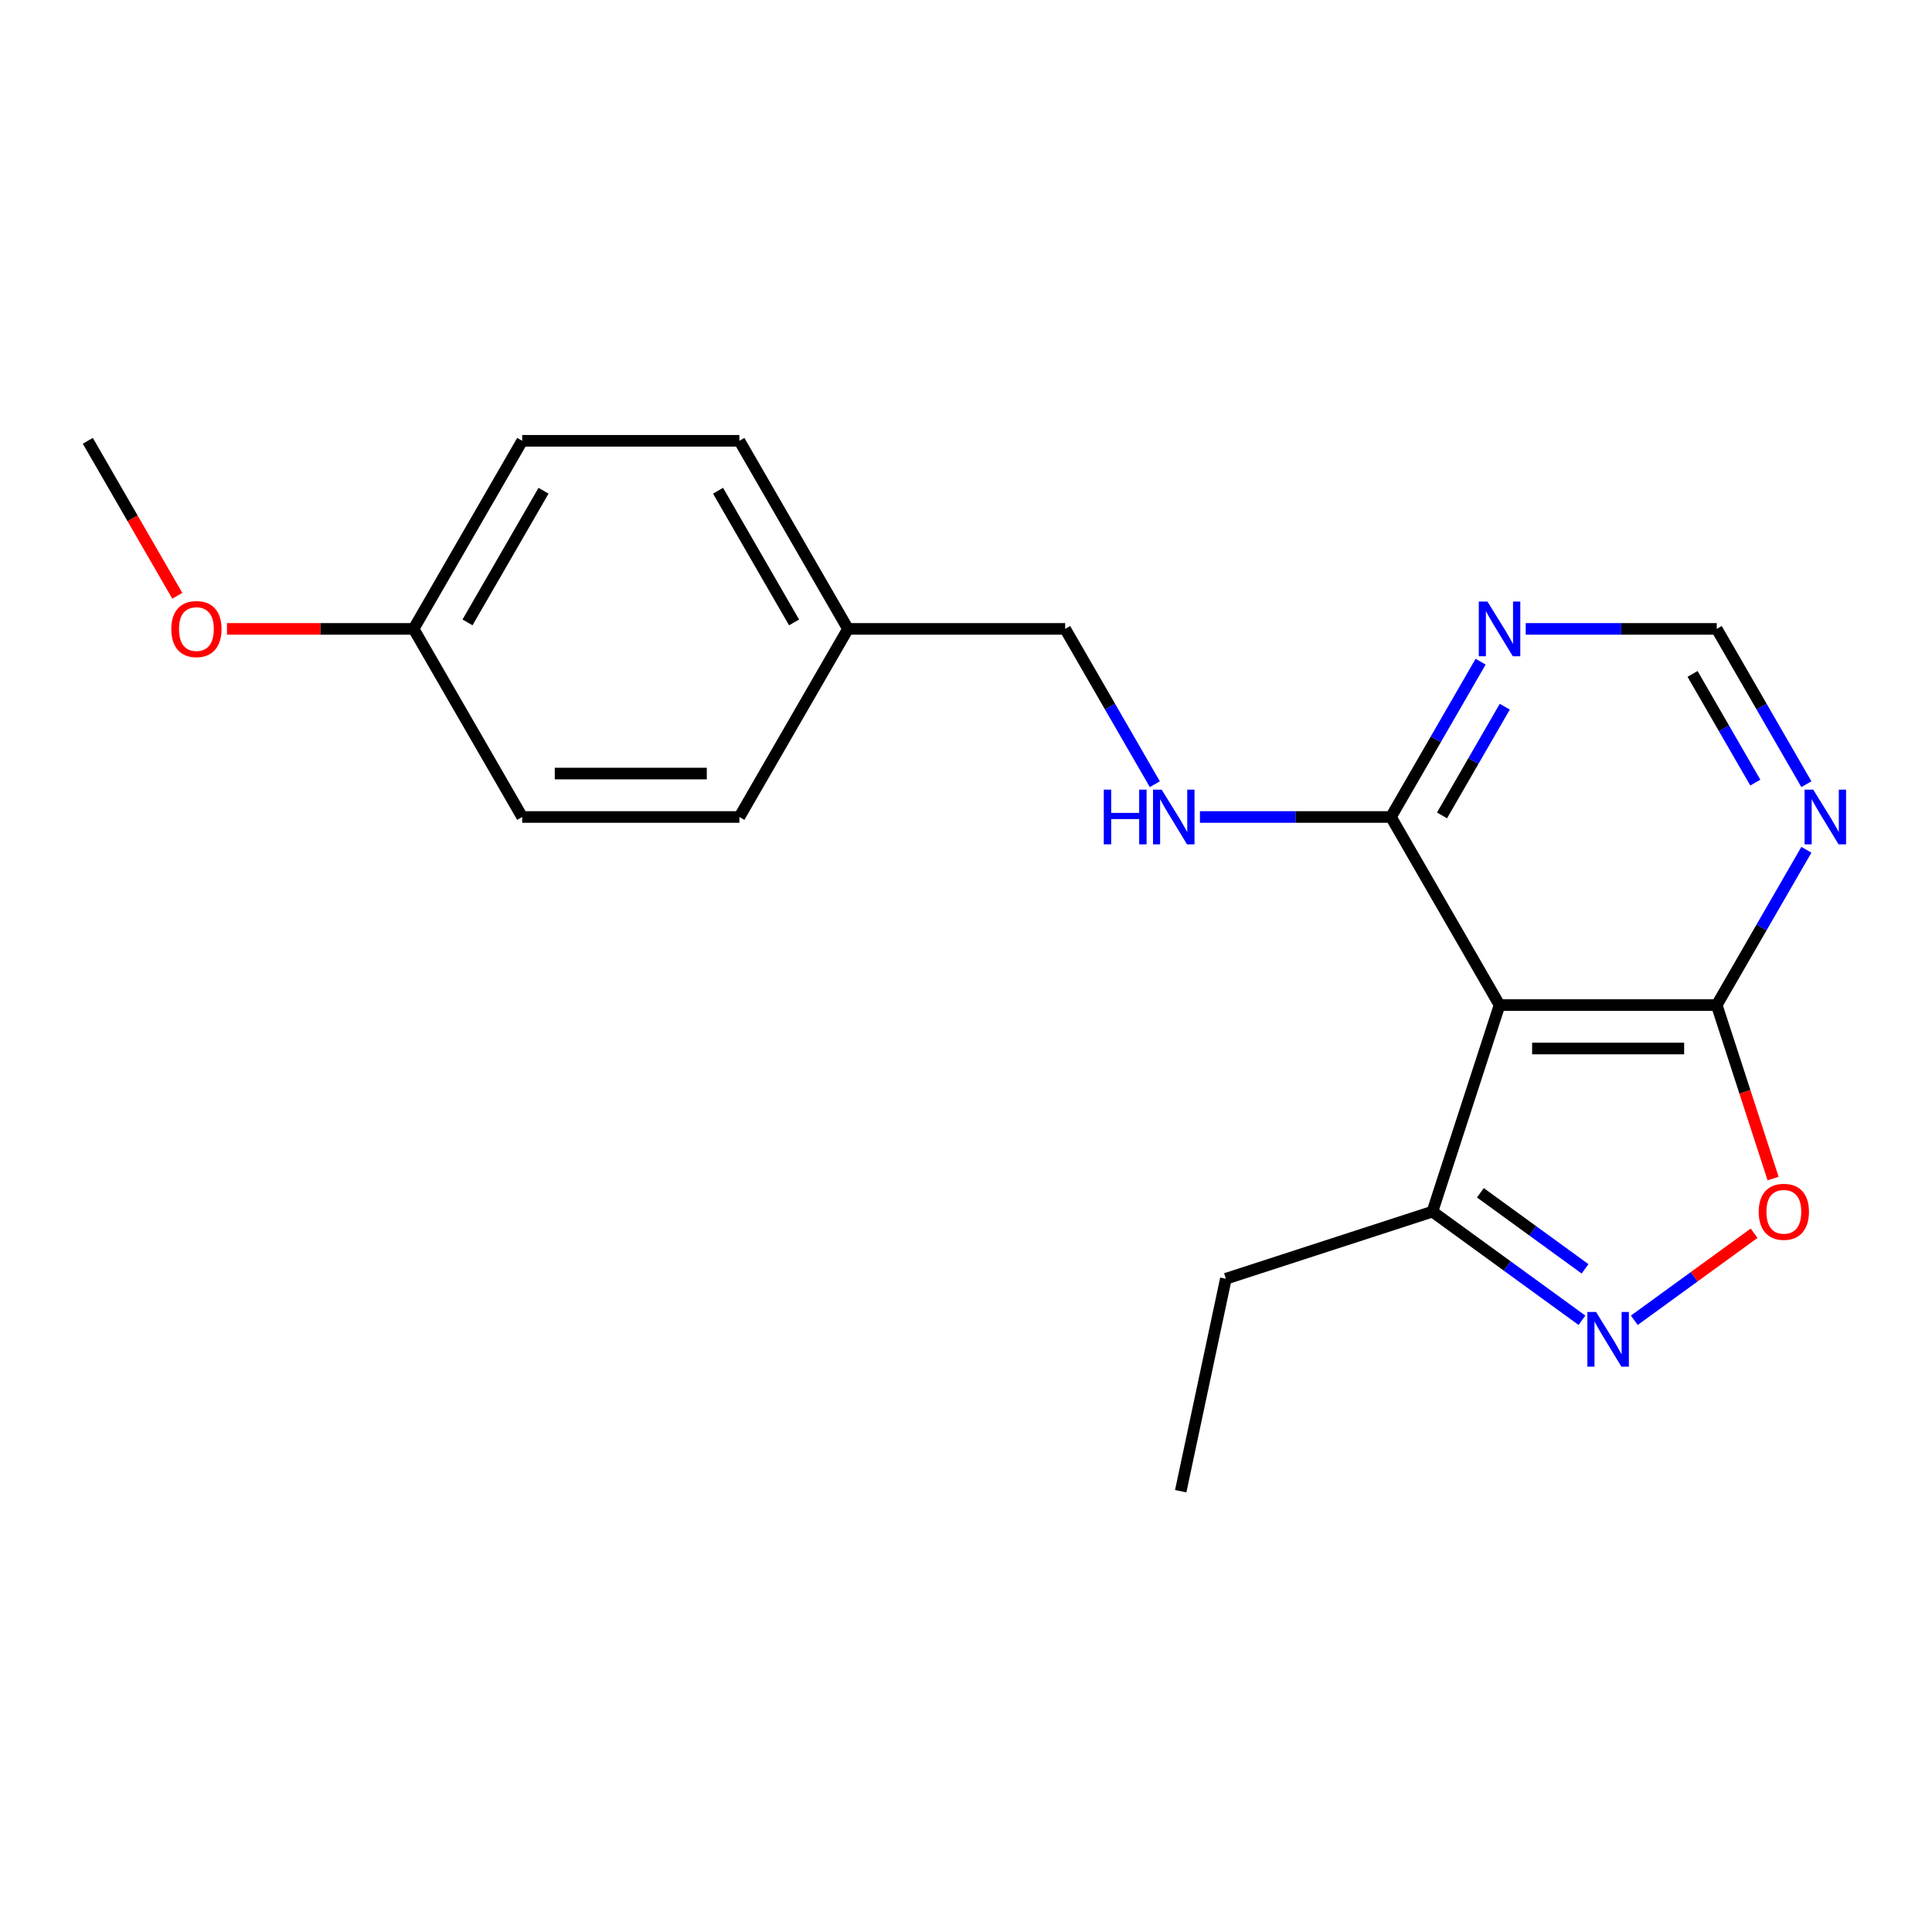 <?xml version='1.0' encoding='iso-8859-1'?>
<svg version='1.1' baseProfile='full'
              xmlns='http://www.w3.org/2000/svg'
                      xmlns:rdkit='http://www.rdkit.org/xml'
                      xmlns:xlink='http://www.w3.org/1999/xlink'
                  xml:space='preserve'
width='1000px' height='1000px' viewBox='0 0 1000 1000'>
<!-- END OF HEADER -->
<rect style='opacity:1.0;fill:#FFFFFF;stroke:none' width='1000' height='1000' x='0' y='0'> </rect>
<path class='bond-1' d='M 776.159,520.227 L 888.575,520.227' style='fill:none;fill-rule:evenodd;stroke:#000000;stroke-width:6px;stroke-linecap:butt;stroke-linejoin:miter;stroke-opacity:1' />
<path class='bond-1' d='M 793.021,542.71 L 871.713,542.71' style='fill:none;fill-rule:evenodd;stroke:#000000;stroke-width:6px;stroke-linecap:butt;stroke-linejoin:miter;stroke-opacity:1' />
<path class='bond-3' d='M 776.159,520.227 L 719.951,422.872' style='fill:none;fill-rule:evenodd;stroke:#000000;stroke-width:6px;stroke-linecap:butt;stroke-linejoin:miter;stroke-opacity:1' />
<path class='bond-4' d='M 776.159,520.227 L 741.42,627.141' style='fill:none;fill-rule:evenodd;stroke:#000000;stroke-width:6px;stroke-linecap:butt;stroke-linejoin:miter;stroke-opacity:1' />
<path class='bond-0' d='M 818.816,683.372 L 780.118,655.257' style='fill:none;fill-rule:evenodd;stroke:#0000FF;stroke-width:6px;stroke-linecap:butt;stroke-linejoin:miter;stroke-opacity:1' />
<path class='bond-0' d='M 780.118,655.257 L 741.42,627.141' style='fill:none;fill-rule:evenodd;stroke:#000000;stroke-width:6px;stroke-linecap:butt;stroke-linejoin:miter;stroke-opacity:1' />
<path class='bond-0' d='M 820.422,656.748 L 793.334,637.067' style='fill:none;fill-rule:evenodd;stroke:#0000FF;stroke-width:6px;stroke-linecap:butt;stroke-linejoin:miter;stroke-opacity:1' />
<path class='bond-0' d='M 793.334,637.067 L 766.245,617.386' style='fill:none;fill-rule:evenodd;stroke:#000000;stroke-width:6px;stroke-linecap:butt;stroke-linejoin:miter;stroke-opacity:1' />
<path class='bond-20' d='M 845.917,683.372 L 876.919,660.848' style='fill:none;fill-rule:evenodd;stroke:#0000FF;stroke-width:6px;stroke-linecap:butt;stroke-linejoin:miter;stroke-opacity:1' />
<path class='bond-20' d='M 876.919,660.848 L 907.922,638.323' style='fill:none;fill-rule:evenodd;stroke:#FF0000;stroke-width:6px;stroke-linecap:butt;stroke-linejoin:miter;stroke-opacity:1' />
<path class='bond-2' d='M 888.575,520.227 L 903.161,565.119' style='fill:none;fill-rule:evenodd;stroke:#000000;stroke-width:6px;stroke-linecap:butt;stroke-linejoin:miter;stroke-opacity:1' />
<path class='bond-2' d='M 903.161,565.119 L 917.747,610.01' style='fill:none;fill-rule:evenodd;stroke:#FF0000;stroke-width:6px;stroke-linecap:butt;stroke-linejoin:miter;stroke-opacity:1' />
<path class='bond-5' d='M 888.575,520.227 L 911.78,480.034' style='fill:none;fill-rule:evenodd;stroke:#000000;stroke-width:6px;stroke-linecap:butt;stroke-linejoin:miter;stroke-opacity:1' />
<path class='bond-5' d='M 911.78,480.034 L 934.985,439.842' style='fill:none;fill-rule:evenodd;stroke:#0000FF;stroke-width:6px;stroke-linecap:butt;stroke-linejoin:miter;stroke-opacity:1' />
<path class='bond-6' d='M 719.951,422.872 L 743.156,382.679' style='fill:none;fill-rule:evenodd;stroke:#000000;stroke-width:6px;stroke-linecap:butt;stroke-linejoin:miter;stroke-opacity:1' />
<path class='bond-6' d='M 743.156,382.679 L 766.361,342.487' style='fill:none;fill-rule:evenodd;stroke:#0000FF;stroke-width:6px;stroke-linecap:butt;stroke-linejoin:miter;stroke-opacity:1' />
<path class='bond-6' d='M 746.383,422.055 L 762.627,393.921' style='fill:none;fill-rule:evenodd;stroke:#000000;stroke-width:6px;stroke-linecap:butt;stroke-linejoin:miter;stroke-opacity:1' />
<path class='bond-6' d='M 762.627,393.921 L 778.871,365.786' style='fill:none;fill-rule:evenodd;stroke:#0000FF;stroke-width:6px;stroke-linecap:butt;stroke-linejoin:miter;stroke-opacity:1' />
<path class='bond-7' d='M 719.951,422.872 L 670.518,422.872' style='fill:none;fill-rule:evenodd;stroke:#000000;stroke-width:6px;stroke-linecap:butt;stroke-linejoin:miter;stroke-opacity:1' />
<path class='bond-7' d='M 670.518,422.872 L 621.085,422.872' style='fill:none;fill-rule:evenodd;stroke:#0000FF;stroke-width:6px;stroke-linecap:butt;stroke-linejoin:miter;stroke-opacity:1' />
<path class='bond-17' d='M 741.42,627.141 L 634.506,661.879' style='fill:none;fill-rule:evenodd;stroke:#000000;stroke-width:6px;stroke-linecap:butt;stroke-linejoin:miter;stroke-opacity:1' />
<path class='bond-21' d='M 934.985,405.901 L 911.78,365.709' style='fill:none;fill-rule:evenodd;stroke:#0000FF;stroke-width:6px;stroke-linecap:butt;stroke-linejoin:miter;stroke-opacity:1' />
<path class='bond-21' d='M 911.78,365.709 L 888.575,325.516' style='fill:none;fill-rule:evenodd;stroke:#000000;stroke-width:6px;stroke-linecap:butt;stroke-linejoin:miter;stroke-opacity:1' />
<path class='bond-21' d='M 908.553,405.085 L 892.309,376.95' style='fill:none;fill-rule:evenodd;stroke:#0000FF;stroke-width:6px;stroke-linecap:butt;stroke-linejoin:miter;stroke-opacity:1' />
<path class='bond-21' d='M 892.309,376.95 L 876.065,348.816' style='fill:none;fill-rule:evenodd;stroke:#000000;stroke-width:6px;stroke-linecap:butt;stroke-linejoin:miter;stroke-opacity:1' />
<path class='bond-8' d='M 789.709,325.516 L 839.142,325.516' style='fill:none;fill-rule:evenodd;stroke:#0000FF;stroke-width:6px;stroke-linecap:butt;stroke-linejoin:miter;stroke-opacity:1' />
<path class='bond-8' d='M 839.142,325.516 L 888.575,325.516' style='fill:none;fill-rule:evenodd;stroke:#000000;stroke-width:6px;stroke-linecap:butt;stroke-linejoin:miter;stroke-opacity:1' />
<path class='bond-9' d='M 597.737,405.901 L 574.532,365.709' style='fill:none;fill-rule:evenodd;stroke:#0000FF;stroke-width:6px;stroke-linecap:butt;stroke-linejoin:miter;stroke-opacity:1' />
<path class='bond-9' d='M 574.532,365.709 L 551.327,325.516' style='fill:none;fill-rule:evenodd;stroke:#000000;stroke-width:6px;stroke-linecap:butt;stroke-linejoin:miter;stroke-opacity:1' />
<path class='bond-10' d='M 551.327,325.516 L 438.911,325.516' style='fill:none;fill-rule:evenodd;stroke:#000000;stroke-width:6px;stroke-linecap:butt;stroke-linejoin:miter;stroke-opacity:1' />
<path class='bond-12' d='M 438.911,325.516 L 382.703,422.872' style='fill:none;fill-rule:evenodd;stroke:#000000;stroke-width:6px;stroke-linecap:butt;stroke-linejoin:miter;stroke-opacity:1' />
<path class='bond-13' d='M 438.911,325.516 L 382.703,228.161' style='fill:none;fill-rule:evenodd;stroke:#000000;stroke-width:6px;stroke-linecap:butt;stroke-linejoin:miter;stroke-opacity:1' />
<path class='bond-13' d='M 411.008,322.155 L 371.663,254.006' style='fill:none;fill-rule:evenodd;stroke:#000000;stroke-width:6px;stroke-linecap:butt;stroke-linejoin:miter;stroke-opacity:1' />
<path class='bond-11' d='M 214.079,325.516 L 270.287,228.161' style='fill:none;fill-rule:evenodd;stroke:#000000;stroke-width:6px;stroke-linecap:butt;stroke-linejoin:miter;stroke-opacity:1' />
<path class='bond-11' d='M 241.981,322.155 L 281.326,254.006' style='fill:none;fill-rule:evenodd;stroke:#000000;stroke-width:6px;stroke-linecap:butt;stroke-linejoin:miter;stroke-opacity:1' />
<path class='bond-16' d='M 214.079,325.516 L 165.776,325.516' style='fill:none;fill-rule:evenodd;stroke:#000000;stroke-width:6px;stroke-linecap:butt;stroke-linejoin:miter;stroke-opacity:1' />
<path class='bond-16' d='M 165.776,325.516 L 117.473,325.516' style='fill:none;fill-rule:evenodd;stroke:#FF0000;stroke-width:6px;stroke-linecap:butt;stroke-linejoin:miter;stroke-opacity:1' />
<path class='bond-22' d='M 214.079,325.516 L 270.287,422.872' style='fill:none;fill-rule:evenodd;stroke:#000000;stroke-width:6px;stroke-linecap:butt;stroke-linejoin:miter;stroke-opacity:1' />
<path class='bond-15' d='M 382.703,422.872 L 270.287,422.872' style='fill:none;fill-rule:evenodd;stroke:#000000;stroke-width:6px;stroke-linecap:butt;stroke-linejoin:miter;stroke-opacity:1' />
<path class='bond-15' d='M 365.84,400.388 L 287.149,400.388' style='fill:none;fill-rule:evenodd;stroke:#000000;stroke-width:6px;stroke-linecap:butt;stroke-linejoin:miter;stroke-opacity:1' />
<path class='bond-14' d='M 382.703,228.161 L 270.287,228.161' style='fill:none;fill-rule:evenodd;stroke:#000000;stroke-width:6px;stroke-linecap:butt;stroke-linejoin:miter;stroke-opacity:1' />
<path class='bond-18' d='M 91.772,308.386 L 68.613,268.274' style='fill:none;fill-rule:evenodd;stroke:#FF0000;stroke-width:6px;stroke-linecap:butt;stroke-linejoin:miter;stroke-opacity:1' />
<path class='bond-18' d='M 68.613,268.274 L 45.455,228.161' style='fill:none;fill-rule:evenodd;stroke:#000000;stroke-width:6px;stroke-linecap:butt;stroke-linejoin:miter;stroke-opacity:1' />
<path class='bond-19' d='M 634.506,661.879 L 611.134,771.839' style='fill:none;fill-rule:evenodd;stroke:#000000;stroke-width:6px;stroke-linecap:butt;stroke-linejoin:miter;stroke-opacity:1' />
<path  class='atom-1' d='M 826.107 679.057
L 835.387 694.057
Q 836.307 695.537, 837.787 698.217
Q 839.267 700.897, 839.347 701.057
L 839.347 679.057
L 843.107 679.057
L 843.107 707.377
L 839.227 707.377
L 829.267 690.977
Q 828.107 689.057, 826.867 686.857
Q 825.667 684.657, 825.307 683.977
L 825.307 707.377
L 821.627 707.377
L 821.627 679.057
L 826.107 679.057
' fill='#0000FF'/>
<path  class='atom-3' d='M 910.313 627.221
Q 910.313 620.421, 913.673 616.621
Q 917.033 612.821, 923.313 612.821
Q 929.593 612.821, 932.953 616.621
Q 936.313 620.421, 936.313 627.221
Q 936.313 634.101, 932.913 638.021
Q 929.513 641.901, 923.313 641.901
Q 917.073 641.901, 913.673 638.021
Q 910.313 634.141, 910.313 627.221
M 923.313 638.701
Q 927.633 638.701, 929.953 635.821
Q 932.313 632.901, 932.313 627.221
Q 932.313 621.661, 929.953 618.861
Q 927.633 616.021, 923.313 616.021
Q 918.993 616.021, 916.633 618.821
Q 914.313 621.621, 914.313 627.221
Q 914.313 632.941, 916.633 635.821
Q 918.993 638.701, 923.313 638.701
' fill='#FF0000'/>
<path  class='atom-6' d='M 938.523 408.712
L 947.803 423.712
Q 948.723 425.192, 950.203 427.872
Q 951.683 430.552, 951.763 430.712
L 951.763 408.712
L 955.523 408.712
L 955.523 437.032
L 951.643 437.032
L 941.683 420.632
Q 940.523 418.712, 939.283 416.512
Q 938.083 414.312, 937.723 413.632
L 937.723 437.032
L 934.043 437.032
L 934.043 408.712
L 938.523 408.712
' fill='#0000FF'/>
<path  class='atom-7' d='M 769.899 311.356
L 779.179 326.356
Q 780.099 327.836, 781.579 330.516
Q 783.059 333.196, 783.139 333.356
L 783.139 311.356
L 786.899 311.356
L 786.899 339.676
L 783.019 339.676
L 773.059 323.276
Q 771.899 321.356, 770.659 319.156
Q 769.459 316.956, 769.099 316.276
L 769.099 339.676
L 765.419 339.676
L 765.419 311.356
L 769.899 311.356
' fill='#0000FF'/>
<path  class='atom-8' d='M 571.315 408.712
L 575.155 408.712
L 575.155 420.752
L 589.635 420.752
L 589.635 408.712
L 593.475 408.712
L 593.475 437.032
L 589.635 437.032
L 589.635 423.952
L 575.155 423.952
L 575.155 437.032
L 571.315 437.032
L 571.315 408.712
' fill='#0000FF'/>
<path  class='atom-8' d='M 601.275 408.712
L 610.555 423.712
Q 611.475 425.192, 612.955 427.872
Q 614.435 430.552, 614.515 430.712
L 614.515 408.712
L 618.275 408.712
L 618.275 437.032
L 614.395 437.032
L 604.435 420.632
Q 603.275 418.712, 602.035 416.512
Q 600.835 414.312, 600.475 413.632
L 600.475 437.032
L 596.795 437.032
L 596.795 408.712
L 601.275 408.712
' fill='#0000FF'/>
<path  class='atom-17' d='M 88.663 325.596
Q 88.663 318.796, 92.023 314.996
Q 95.383 311.196, 101.663 311.196
Q 107.943 311.196, 111.303 314.996
Q 114.663 318.796, 114.663 325.596
Q 114.663 332.476, 111.263 336.396
Q 107.863 340.276, 101.663 340.276
Q 95.423 340.276, 92.023 336.396
Q 88.663 332.516, 88.663 325.596
M 101.663 337.076
Q 105.983 337.076, 108.303 334.196
Q 110.663 331.276, 110.663 325.596
Q 110.663 320.036, 108.303 317.236
Q 105.983 314.396, 101.663 314.396
Q 97.343 314.396, 94.983 317.196
Q 92.663 319.996, 92.663 325.596
Q 92.663 331.316, 94.983 334.196
Q 97.343 337.076, 101.663 337.076
' fill='#FF0000'/>
</svg>
